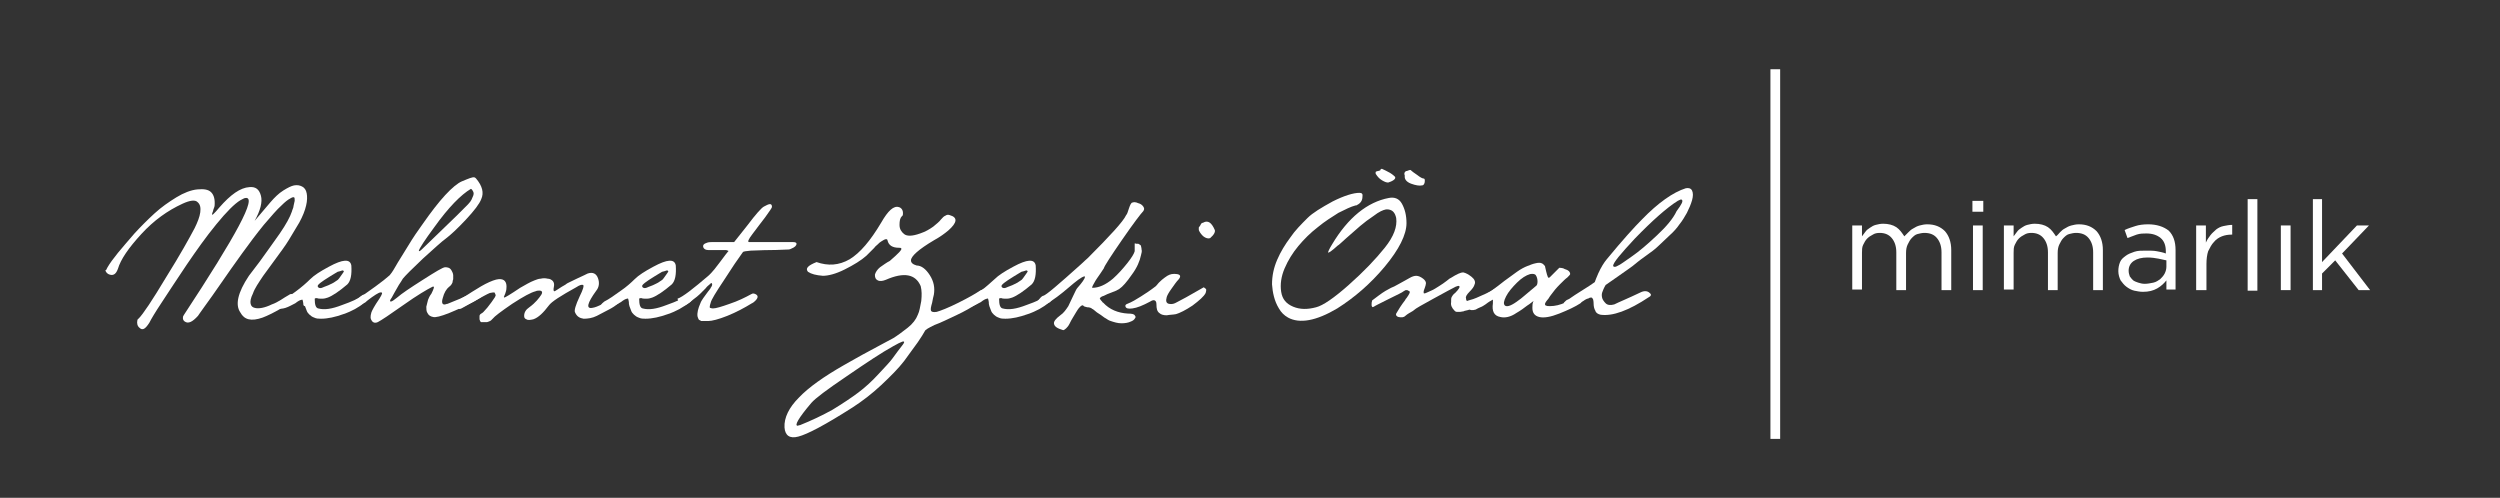 <?xml version="1.0" encoding="utf-8"?>
<!-- Generator: Adobe Illustrator 26.2.1, SVG Export Plug-In . SVG Version: 6.00 Build 0)  -->
<svg version="1.1" id="Layer_1" xmlns="http://www.w3.org/2000/svg" xmlns:xlink="http://www.w3.org/1999/xlink" x="0px" y="0px"
	 viewBox="0 0 436.9 87" style="enable-background:new 0 0 436.9 87;" xml:space="preserve">
<rect x="0" y="0" width="436.9" height="87" fill="#333333" stroke="none"/>
<style type="text/css">
	.st0{fill:#FFFFFF;}
</style>
<g>
	<path class="st0" d="M18.8,46.7c0.4-0.7,1-1.5,1.8-2.5c0.8-1,1.8-2.1,2.9-3.4c1.1-1.2,2.3-2.4,3.5-3.5c1.2-1.1,2.5-2,3.8-2.8
		c1.3-0.8,2.6-1.3,3.7-1.4c1.1-0.1,1.9,0,2.4,0.5c0.5,0.5,0.7,1.3,0.6,2.4c0,0.1-0.1,0.3-0.2,0.6c-0.1,0.3-0.1,0.5-0.2,0.6
		c0,0.2-0.1,0.3,0,0.3c0,0.1,0.1,0,0.3-0.2c0.2-0.2,0.5-0.5,0.9-1c2-2.3,3.7-3.5,5.3-3.6c1.1-0.1,1.7,0.4,2,1.5
		c0.3,1.1-0.1,2.6-1.1,4.4l2.8-3.3c0.7-0.8,1.4-1.5,2.2-2s1.4-0.8,1.9-0.9c0.6-0.1,1,0,1.4,0.2c0.4,0.2,0.7,0.6,0.8,1.2
		c0.1,0.5,0.1,1.3-0.1,2.1c-0.2,0.9-0.6,1.9-1.2,3c-0.6,1-1.2,2-1.8,3c-0.6,1-1.5,2.2-2.6,3.7c-1.1,1.5-1.7,2.3-1.9,2.6
		c-0.8,1.2-1.5,2.2-1.8,3.1c-0.4,0.8-0.5,1.4-0.4,1.8c0.1,0.4,0.3,0.6,0.7,0.7c0.3,0.1,0.8,0.1,1.3,0c0.5-0.1,1.1-0.3,1.7-0.6
		c0.6-0.2,1.1-0.5,1.6-0.8c0.5-0.3,0.9-0.6,1.3-0.8c0.4-0.3,0.7-0.3,0.7,0c0.1,0.5-0.2,1-0.8,1.5c-0.2,0.1-0.3,0.3-0.5,0.4
		c-1.8,1.1-3.1,1.7-3.9,2c-2,0.7-3.2,0.4-3.9-0.9c-0.9-1.3-0.5-3.4,1.5-6.4c0,0,0.7-0.9,1.9-2.5c1.2-1.7,2.4-3.3,3.5-4.9
		c1.1-1.6,1.8-2.9,2.1-3.8c0.1-0.4,0.3-0.7,0.3-1c0.1-0.3,0.1-0.6,0.2-0.9c0-0.3,0-0.6-0.1-0.6c-0.1-0.1-0.4,0-0.7,0.2
		c-0.4,0.2-0.9,0.6-1.5,1.2c-0.8,0.7-1.8,1.9-3.1,3.4c-1.3,1.6-2.5,3.2-3.8,5c-1.3,1.8-2.5,3.5-3.6,5.1c-1.1,1.6-2.1,3-2.9,4.1
		c-0.8,1.1-1.2,1.7-1.2,1.7c-1,1.1-1.7,1.4-2.3,1c-0.3-0.2-0.4-0.5-0.3-0.9c0-0.1,0.1-0.1,0.1-0.2c9.2-14,12.9-20.8,10.8-20.5
		c-0.2,0-0.5,0.2-0.9,0.4c-1,0.6-2.4,2-4.2,4.2c-1.8,2.2-3.5,4.6-5.2,7.1c-1.7,2.5-3.1,4.7-4.3,6.5c-1.2,1.8-1.9,3-2.2,3.6
		c-0.7,1.1-1.2,1.4-1.7,0.9c-0.4-0.3-0.5-0.8-0.4-1.3c0-0.1,0.1-0.3,0.2-0.3c0.8-0.8,2.4-3.2,4.8-7.2c2.5-4,4.1-6.9,5-8.6
		c0.5-1,0.9-2,1-2.8c0.1-0.8,0-1.4-0.5-1.8c-0.4-0.4-1.3-0.3-2.6,0.3c-2.6,1.2-5,2.9-7.2,5.3c-2.2,2.4-3.6,4.4-4.1,6.1
		c-0.3,0.8-0.7,1.2-1.4,1c-0.4-0.1-0.7-0.4-0.8-0.8C18.6,47.3,18.6,47,18.8,46.7"/>
	<path class="st0" d="M54.2,48.8c0.7-0.7,1.8-1.4,3.3-2.2c2.4-1.3,3.7-1.4,3.9-0.2c0.1,1.6-0.1,2.7-0.7,3.3c-1.4,1.2-2.6,2-3.4,2.3
		c-0.3,0.1-0.6,0.2-1,0.2s-0.7,0-0.9-0.1c-0.2,0-0.3,0-0.4,0.1c0,1.1,0.2,1.6,0.6,1.7c1.1,0.3,2.4,0.1,4.2-0.6
		c1.7-0.6,2.8-1.1,3.2-1.5c0.5-0.4,0.8-0.4,1.1-0.1c0.3,0.3,0.2,0.7-0.2,1.1c0,0-0.1,0.1-0.2,0.1c-1,0.8-2.2,1.5-3.7,2
		c-1.4,0.5-2.7,0.8-3.9,0.8c-0.4,0-0.8,0-1.2-0.2c-0.3-0.1-0.6-0.3-0.8-0.5c-0.2-0.2-0.4-0.4-0.5-0.7c-0.1-0.3-0.2-0.5-0.3-0.8
		C53,53.5,53,53.2,53,53c0-0.2-0.1-0.4-0.1-0.5c0-0.1-0.1-0.2-0.2-0.1c-0.2,0-0.6,0.2-1.1,0.6c-0.6,0.3-1.1,0.6-1.7,0.8
		c-0.6,0.2-1.1,0.2-1.5,0c-0.2-0.1-0.3-0.2-0.2-0.4c0.1-0.2,0.3-0.3,0.5-0.5c0.8-0.4,1.8-1.1,2.9-1.9C52.7,50.2,53.6,49.4,54.2,48.8
		 M59,47.5c-2,1.2-3.1,1.9-3.4,2.3c-0.1,0.1-0.1,0.3,0,0.4c0.2,0.2,0.5,0.2,0.9,0c0,0,0.2-0.1,0.5-0.2c0.3-0.1,0.5-0.2,0.7-0.3
		c0.2-0.1,0.4-0.2,0.6-0.3c0.2-0.1,0.4-0.3,0.6-0.4c0.2-0.1,0.3-0.3,0.4-0.4c0.5-0.7,0.8-1.1,0.8-1.2c0,0-0.1-0.1-0.1-0.1
		c-0.1-0.1-0.3,0-0.6,0.1L59,47.5z"/>
	<path class="st0" d="M61.4,53c3.4-2.3,5.6-3.9,6.7-4.9c0.1-0.1,0.5-0.6,1-1.5c0.5-0.9,1.3-2.1,2.2-3.6c0.9-1.5,1.8-2.8,2.6-3.9
		c1.4-2,2.7-3.7,3.9-5c1.2-1.3,2.2-2.1,2.9-2.4c1.2-0.5,1.9-0.8,2.2-0.7c0.1,0,0.2,0.1,0.3,0.2c1.1,1.3,1.4,2.5,0.9,3.6
		c-0.3,0.8-1.2,2-2.7,3.6c-1.5,1.6-2.7,2.7-3.5,3.3c-0.7,0.5-2,1.7-4,3.5c-1.9,1.8-3.1,3-3.5,3.5c-0.2,0.3-0.4,0.7-0.7,1.1
		c-0.3,0.5-0.5,0.9-0.8,1.4c-0.3,0.5-0.4,0.8-0.5,0.9c-0.3,0.4-0.3,0.6-0.1,0.6c0.2,0,0.6-0.3,1.1-0.7c0.8-0.7,2.3-1.7,4.5-3.1
		c2.2-1.4,3.5-2.2,3.9-2.2c0.4,0,0.8,0.1,1,0.4c0.2,0.3,0.4,0.7,0.4,1v0.3c0,0.2,0,0.3,0,0.4c0,0.1-0.1,0.2-0.1,0.4
		c0,0.2-0.1,0.3-0.2,0.5c-0.1,0.1-0.2,0.3-0.4,0.4c-0.5,0.4-0.9,1.1-1.1,1.9c-0.3,0.9-0.1,1.3,0.4,1.2c0.1,0,0.2-0.1,0.4-0.1
		c0.5-0.2,1.2-0.5,2.2-0.9c1-0.5,1.9-0.8,2.6-1.1c0.7-0.3,1.2-0.4,1.4-0.3c0.4,0.2,0.5,0.4,0.2,0.7c-0.3,0.3-0.9,0.7-1.8,1.2
		c-1.4,0.7-2.8,1.4-4.3,2c-1.5,0.6-2.4,0.8-2.8,0.7c-0.5-0.1-0.8-0.3-1-0.7c-0.2-0.3-0.2-0.7-0.2-1.1c0.1-0.4,0.2-0.8,0.3-1.2
		c0.1-0.3,0.3-0.7,0.6-1.1c0.4-0.8,0.5-1.2,0.4-1.2c0,0-0.1,0-0.2,0c-1,0.5-2.7,1.5-5.1,3.2c-2.4,1.7-3.9,2.7-4.5,3
		c-0.4,0.2-0.8,0.1-1-0.2c-0.3-0.4-0.3-0.8-0.1-1.5c0.1-0.3,0.5-1.1,1.4-2.4c0.5-0.8,0.6-1.1,0.3-1.1h-0.1c-0.3,0-1.1,0.5-2.4,1.5
		c-1.4,0.9-2.3,1.4-2.7,1.4c-0.2,0-0.3,0-0.4-0.2c-0.1-0.1,0-0.3,0-0.4L61.4,53z M82.3,33c-1.7,1-3.9,3.2-6.4,6.7
		c-1.7,2.3-2.6,3.7-2.7,4.1c0,0.2,0.2,0.1,0.6-0.3l6-5.8c0.1-0.1,0.3-0.3,0.6-0.6c0.3-0.3,0.5-0.5,0.7-0.7c0.2-0.2,0.4-0.4,0.7-0.7
		c0.3-0.3,0.5-0.6,0.6-0.8s0.2-0.5,0.3-0.7c0.1-0.3,0.1-0.5,0-0.7C82.6,33.3,82.5,33.1,82.3,33"/>
	<path class="st0" d="M80.6,52.2c0.2-0.1,0.8-0.5,1.9-1.2c1.1-0.7,2.1-1.3,3-1.7c0.9-0.4,1.6-0.6,2.1-0.5c0.7,0.1,1,0.7,0.9,1.6
		c0,0.3-0.1,0.6-0.2,0.9c-0.1,0.3-0.2,0.4-0.2,0.5c-0.1,0.1,0,0.1,0,0.2c0.1,0,0.3-0.1,0.8-0.4c0.5-0.3,1.1-0.7,2-1.3
		c0.9-0.5,1.7-1,2.5-1.3c0.3-0.1,0.7-0.3,1.1-0.3c0.4-0.1,0.8-0.1,1.2,0c0.4,0,0.7,0.2,0.9,0.4c0.2,0.2,0.3,0.6,0.2,1
		c-0.1,0.5-0.1,0.8,0.1,0.8c0.1,0,0.5-0.3,1.3-0.8c0.3-0.2,0.6-0.3,0.8-0.5c0.1-0.1,0.8-0.4,1.8-0.9c1.1-0.5,1.7-0.8,1.9-0.9
		c0.9-0.3,1.5,0,1.8,0.8c0.3,0.8,0.2,1.6-0.3,2.2c-1.6,2.2-1.8,3.2-0.7,3c0.9-0.1,2.5-1,4.8-2.5c0.1-0.1,0.2,0,0.2,0.2
		c0.1,0.5,0,1-0.3,1.4c0,0-0.1,0.1-0.1,0.1c-0.5,0.4-1.1,0.8-1.7,1.1c-0.6,0.3-1.3,0.7-2.1,1.1c-0.8,0.4-1.6,0.5-2.3,0.5
		c-0.7-0.1-1.2-0.4-1.5-1.1c-0.2-0.3,0.1-1.3,0.8-2.8c0.6-1.2,0.8-1.9,0.6-2c-0.2-0.1-0.6,0-1.2,0.4c-2.7,1.5-4.3,2.5-4.8,3.2
		c-0.9,1.2-1.8,2.1-2.7,2.4c-0.5,0.1-0.9,0.2-1.2,0c-0.3-0.1-0.4-0.3-0.4-0.6c0-0.6,0.3-1.1,0.9-1.5c1.1-0.8,1.7-1.6,2.1-2.2
		c0.3-0.5,0.1-0.8-0.6-0.7c-0.1,0-0.2,0-0.4,0.1c-0.8,0.2-2.1,0.9-4.1,2.2c-1.9,1.3-3.1,2.2-3.4,2.6c-0.1,0.1-0.2,0.2-0.3,0.3
		c-0.1,0.1-0.2,0.1-0.4,0.2c-0.1,0-0.2,0.1-0.3,0.1c-0.1,0-0.2,0-0.4,0h-0.3c-0.1,0-0.3,0-0.3,0c-0.1,0-0.1-0.1-0.2-0.2
		c0-0.1-0.1-0.2-0.1-0.3c0-0.1,0-0.2,0-0.4v-0.2c0-0.1,0.1-0.3,0.3-0.4c0.2-0.1,0.3-0.2,0.4-0.3c0.4-0.4,0.9-1,1.4-1.7
		c0.5-0.7,0.8-1.1,0.7-1.3c-0.1-0.2-0.1-0.3-0.2-0.4c-0.1,0-0.4,0-0.8,0.1c-0.3,0.1-1.8,0.9-4.6,2.5c-0.6,0.4-1,0.4-1.1-0.1
		C80,53.1,80.1,52.7,80.6,52.2"/>
	<path class="st0" d="M110.9,48.8c0.7-0.7,1.8-1.4,3.3-2.2c2.4-1.3,3.7-1.4,3.9-0.2c0.1,1.6-0.1,2.7-0.7,3.3c-1.4,1.2-2.6,2-3.4,2.3
		c-0.3,0.1-0.6,0.2-1,0.2c-0.4,0-0.7,0-0.9-0.1c-0.2,0-0.3,0-0.4,0.1c0,1.1,0.2,1.6,0.6,1.7c1.1,0.3,2.4,0.1,4.2-0.6
		c1.7-0.6,2.8-1.1,3.2-1.5c0.5-0.4,0.8-0.4,1.1-0.1c0.3,0.3,0.2,0.7-0.2,1.1c0,0-0.1,0.1-0.2,0.1c-1,0.8-2.2,1.5-3.7,2
		c-1.4,0.5-2.7,0.8-3.9,0.8c-0.4,0-0.8,0-1.2-0.2c-0.3-0.1-0.6-0.3-0.8-0.5c-0.2-0.2-0.4-0.4-0.5-0.7c-0.1-0.3-0.2-0.5-0.3-0.8
		c-0.1-0.3-0.1-0.5-0.1-0.7c0-0.2-0.1-0.4-0.1-0.5c0-0.1-0.1-0.2-0.2-0.1c-0.2,0-0.6,0.2-1.1,0.6c-0.6,0.3-1.1,0.6-1.7,0.8
		c-0.6,0.2-1.1,0.2-1.5,0c-0.2-0.1-0.3-0.2-0.2-0.4c0.1-0.2,0.3-0.3,0.5-0.5c0.8-0.4,1.8-1.1,2.9-1.9
		C109.4,50.2,110.3,49.4,110.9,48.8 M115.7,47.5c-2,1.2-3.1,1.9-3.4,2.3c-0.1,0.1-0.1,0.3,0,0.4c0.2,0.2,0.5,0.2,0.9,0
		c0,0,0.2-0.1,0.5-0.2c0.3-0.1,0.5-0.2,0.7-0.3c0.2-0.1,0.4-0.2,0.6-0.3c0.2-0.1,0.4-0.3,0.6-0.4c0.2-0.1,0.3-0.3,0.4-0.4
		c0.5-0.7,0.8-1.1,0.8-1.2c0,0-0.1-0.1-0.1-0.1c-0.1-0.1-0.3,0-0.6,0.1L115.7,47.5z"/>
	<path class="st0" d="M118.4,52.2c0.9-0.3,2.7-1.7,5.5-4.1c0.3-0.3,0.6-0.6,1-1.1s0.7-0.9,1-1.3c0.3-0.4,0.6-0.8,0.9-1.2
		c0.3-0.4,0.5-0.6,0.5-0.6c0,0,0-0.1-0.1-0.1c-0.1,0-0.2-0.1-0.3-0.1c-0.2,0-0.3,0-0.5,0c-0.2,0-0.4,0-0.6,0h-0.7h-0.7h-0.6
		c-0.5,0-0.8-0.2-0.9-0.5c-0.1-0.4,0.1-0.6,0.7-0.8c0.3-0.1,0.7-0.1,1.1-0.1c1.2,0,2.1,0,2.7,0c0.4,0,0.7,0,0.9,0l2.3-2.9
		c1.5-2,2.5-3.1,2.9-3.3c0.9-0.5,1.3-0.6,1.4-0.1c0,0,0,0.1,0,0.2c0,0.1-0.4,0.7-1.2,1.8c-0.8,1-1.5,2-2.2,2.9
		c-0.7,0.9-0.9,1.4-0.6,1.4c0.1,0,1.3,0,3.5,0c2.2,0,3.6,0,4.1,0c0.5,0,0.7,0.1,0.7,0.3c0,0.3-0.3,0.6-0.8,0.8
		c-0.2,0.1-0.4,0.2-0.6,0.2c-0.7,0-1.7,0.1-3.2,0.1c-1.5,0-2.6,0.1-3.4,0.1c-0.8,0.1-1.3,0.1-1.4,0.3c-0.8,1.1-1.9,2.7-3.3,4.9
		c-1.4,2.1-2.2,3.4-2.3,3.9c-0.2,0.6-0.2,0.9-0.1,0.9c0.1,0,0.2,0.1,0.5,0.1c0.5,0,1.5-0.3,2.9-0.8c1.5-0.5,2.7-1.1,3.8-1.7
		c0.3-0.2,0.6-0.1,0.9,0.1c0.4,0.3,0.2,0.8-0.6,1.4c-0.1,0-0.1,0.1-0.2,0.1c-1.3,0.8-2.8,1.6-4.3,2.2c-1.5,0.6-2.7,0.9-3.3,0.9h-0.3
		h-0.3h-0.3c-0.1,0-0.2,0-0.3,0c-0.1,0-0.1,0-0.2-0.1c-0.1,0-0.2-0.1-0.2-0.1c-0.1,0-0.1-0.1-0.1-0.1c0-0.1-0.1-0.1-0.1-0.2
		c0-0.1-0.1-0.2-0.1-0.3c-0.1-0.6,0.1-1.4,0.5-2.3c0.1-0.3,0.3-0.6,0.5-0.9c0.2-0.3,0.5-0.7,0.8-1.1c0.3-0.4,0.5-0.6,0.5-0.7
		c0.3-0.4,0.3-0.6,0.2-0.8c-0.1-0.1-0.2,0-0.5,0.3c0,0-0.3,0.2-0.6,0.6c-0.4,0.4-0.7,0.7-1,1c-0.3,0.3-0.7,0.6-1.1,0.9
		c-0.4,0.3-0.7,0.6-1,0.8c-0.3,0.2-0.5,0.3-0.7,0.3c-0.4,0-0.6-0.1-0.9-0.5C118.5,52.6,118.5,52.4,118.4,52.2"/>
	<path class="st0" d="M142.7,45.8c2,0.7,3.9,0.6,5.8-0.5c1.8-1.1,3.6-3.2,5.5-6.4c1.2-2.1,2.2-3,3.1-2.7c0.4,0.1,0.7,0.5,0.7,1
		c0,0.3,0,0.5-0.2,0.6c-0.3,0.3-0.4,0.8-0.4,1.5c0,0.7,0.3,1.2,0.8,1.6c0.5,0.4,1.4,0.4,2.8-0.1c0.9-0.3,1.6-0.7,2.3-1.2
		c0.6-0.5,1.1-0.9,1.3-1.2c0.3-0.3,0.5-0.6,0.8-0.7c0.3-0.2,0.5-0.2,0.8-0.1c1.4,0.4,1.3,1.3-0.3,2.7c-0.6,0.5-1.4,1.1-2.5,1.7
		c-2.7,1.6-4,2.8-4,3.5c0,0.4,0.3,0.7,1,0.9c0.8,0,1.6,0.6,2.3,1.7c0.7,1.1,0.9,2.2,0.7,3.4c-0.1,0.4-0.2,0.8-0.3,1.4
		c-0.2,0.7-0.3,1.1-0.2,1.4c0.1,0.2,0.4,0.3,1,0.2c0.7-0.2,2-0.7,3.8-1.6c1.8-0.9,3-1.6,3.6-2c0.4-0.3,0.8-0.4,1.1-0.1
		c0.4,0.3,0.2,0.8-0.5,1.5c-0.3,0.3-0.6,0.5-1,0.8c-0.9,0.6-2.1,1.3-3.6,2c-1.5,0.7-2.7,1.3-3.8,1.7c-1,0.5-1.6,0.8-1.7,1.1
		c-0.2,0.4-0.6,1-1.2,1.9c-0.6,0.8-1.4,1.9-2.4,3.3c-1,1.3-2.4,2.7-4,4.2c-1.6,1.5-3.3,2.8-5,3.9c-4.7,3-7.9,4.7-9.5,5.1
		c-1.5,0.4-2.3-0.2-2.4-1.6c-0.1-1.7,0.8-3.5,2.5-5.2c1.7-1.8,4.4-3.7,7.9-5.7c1.1-0.6,2.6-1.5,4.5-2.5c1.9-1,3.3-1.8,4.1-2.2
		c0.8-0.5,1.6-1.1,2.5-1.8c0.9-0.7,1.5-1.5,1.8-2.3c0.3-0.6,0.4-1.4,0.6-2.4c0.1-1,0.1-1.8-0.1-2.6c-0.9-2.1-2.9-2.5-6.1-1.1
		c-0.5,0.2-1,0.3-1.4,0.1c-0.4-0.2-0.5-0.5-0.5-1c0.1-0.4,0.4-0.9,0.9-1.3c0.6-0.4,1.1-0.8,1.7-1.1c1.5-1.3,2.2-2,2-2.2
		c-0.1-0.1-0.2-0.1-0.4-0.1c-1.1,0-1.8-0.4-2-1.3c0-0.1-0.1-0.2-0.2-0.2s-0.2,0-0.4,0.1c-0.2,0.1-0.3,0.2-0.5,0.3
		c-0.2,0.1-0.4,0.3-0.6,0.5c-0.2,0.2-0.5,0.4-0.6,0.6c-0.2,0.2-0.4,0.4-0.7,0.7s-0.5,0.5-0.7,0.7c-0.9,0.8-2.2,1.6-3.8,2.4
		s-2.9,1.1-3.8,1.1c-1.2-0.1-2-0.3-2.6-0.7C140.7,46.9,141.2,46.4,142.7,45.8 M141.8,70.4c-2.3,2.7-3,4-2.4,4c0.1,0,0.2-0.1,0.4-0.1
		c2-0.8,3.9-1.7,5.7-2.7c1.8-1.1,3.3-2.1,4.5-3c1.2-0.9,2.4-2,3.5-3.2c1.1-1.2,2-2.1,2.5-2.8c0.5-0.7,1.1-1.5,1.8-2.4
		c0.3-0.4,0.3-0.6-0.1-0.5c-0.3,0.1-0.9,0.4-1.6,0.8c-2,1.1-4.7,2.9-8.2,5.3C144.5,68.1,142.5,69.6,141.8,70.4"/>
	<path class="st0" d="M173.8,48.8c0.7-0.7,1.8-1.4,3.3-2.2c2.4-1.3,3.7-1.4,3.9-0.2c0.1,1.6-0.1,2.7-0.7,3.3c-1.4,1.2-2.6,2-3.4,2.3
		c-0.3,0.1-0.6,0.2-1,0.2c-0.4,0-0.7,0-0.9-0.1c-0.2,0-0.3,0-0.4,0.1c0,1.1,0.2,1.6,0.6,1.7c1.1,0.3,2.4,0.1,4.2-0.6
		c1.7-0.6,2.8-1.1,3.2-1.5c0.5-0.4,0.8-0.4,1.1-0.1c0.3,0.3,0.2,0.7-0.2,1.1c0,0-0.1,0.1-0.2,0.1c-1,0.8-2.2,1.5-3.7,2
		c-1.4,0.5-2.7,0.8-3.9,0.8c-0.4,0-0.8,0-1.2-0.2c-0.3-0.1-0.6-0.3-0.8-0.5c-0.2-0.2-0.4-0.4-0.5-0.7c-0.1-0.3-0.2-0.5-0.3-0.8
		c-0.1-0.3-0.1-0.5-0.1-0.7c0-0.2-0.1-0.4-0.1-0.5c0-0.1-0.1-0.2-0.2-0.1c-0.2,0-0.6,0.2-1.1,0.6c-0.6,0.3-1.1,0.6-1.7,0.8
		c-0.6,0.2-1.1,0.2-1.5,0c-0.2-0.1-0.3-0.2-0.2-0.4c0.1-0.2,0.3-0.3,0.5-0.5c0.8-0.4,1.8-1.1,2.9-1.9
		C172.3,50.2,173.1,49.4,173.8,48.8 M178.5,47.5c-2,1.2-3.1,1.9-3.4,2.3c-0.1,0.1-0.1,0.3,0,0.4c0.2,0.2,0.5,0.2,0.9,0
		c0,0,0.2-0.1,0.5-0.2c0.3-0.1,0.5-0.2,0.7-0.3c0.2-0.1,0.4-0.2,0.6-0.3c0.2-0.1,0.4-0.3,0.6-0.4c0.2-0.1,0.3-0.3,0.4-0.4
		c0.5-0.7,0.8-1.1,0.8-1.2c0,0-0.1-0.1-0.1-0.1c-0.1-0.1-0.3,0-0.6,0.1L178.5,47.5z"/>
	<path class="st0" d="M182.3,51.7c0.5-0.1,2.7-2,6.6-5.5c0.5-0.5,1-0.9,1.2-1.1c3.9-3.9,6.2-6.4,6.7-7.5c0.2-0.2,0.3-0.6,0.5-1.2
		c0.2-0.6,0.4-1,0.6-1c0.2-0.1,0.6-0.1,1,0.1c0.4,0.1,0.7,0.3,0.9,0.6c0.2,0.3,0.2,0.5,0,0.8c-0.4,0.4-1.7,2.1-3.7,5
		c-2,2.9-3.1,4.6-3.2,5c0,0-0.2,0.3-0.6,0.9c-0.4,0.6-0.8,1.1-1.1,1.7c-0.3,0.5-0.4,0.8-0.3,0.8c1.1,0,2.3-0.5,3.6-1.6
		c0.9-0.8,1.7-1.7,2.5-2.7c0.8-1,1.2-1.7,1.3-2.1c0-0.1,0-0.3,0-0.4c0-0.1,0-0.3,0-0.4c0-0.1,0-0.2,0-0.3c0-0.1,0-0.2,0-0.2
		c0-0.1,0.1-0.1,0.2,0c0.1,0,0.3,0,0.3,0c0.1,0,0.2,0,0.3,0.1c0.2,0.1,0.3,0.2,0.3,0.3c0,0.1,0.1,0.3,0.1,0.6c0.1,0.3,0,0.6-0.1,1
		c-0.2,1-0.7,2.2-1.6,3.4c-0.9,1.3-1.6,2.1-2.2,2.5c-0.3,0.2-0.7,0.4-1.3,0.6c-0.6,0.2-1,0.4-1.4,0.6c-0.4,0.1-0.6,0.3-0.6,0.3
		c0,0,0,0.1-0.1,0.1c0,0.1,0.1,0.3,0.4,0.6c0.1,0.1,0.1,0.2,0.2,0.2c1.1,1.2,2.6,1.8,4.3,1.9c0.7,0,1.1,0.1,1.2,0.3
		c0.2,0.2,0.2,0.4,0,0.6c-0.1,0.2-0.4,0.4-0.7,0.5c-0.4,0.2-1,0.3-1.6,0.3c-0.7,0-1.3-0.2-1.9-0.4c-0.4-0.1-0.7-0.4-1.1-0.6
		c-0.4-0.3-0.8-0.6-1.3-0.9c-0.5-0.4-0.7-0.6-0.8-0.6c-0.2-0.2-0.5-0.3-0.9-0.3c-0.3-0.1-0.5-0.1-0.6-0.2c-0.2-0.3-0.5-0.1-0.9,0.4
		c-0.1,0.1-0.2,0.3-0.4,0.6c-0.2,0.3-0.4,0.7-0.6,1c-0.2,0.3-0.4,0.7-0.6,1.1c-0.2,0.4-0.4,0.6-0.6,0.8c-0.2,0.2-0.4,0.3-0.5,0.3
		c-1-0.3-1.5-0.6-1.6-1.1c-0.1-0.4,0.3-0.9,1.1-1.5c0.6-0.4,1-1,1.4-1.6c0.3-0.6,0.6-1.3,0.9-1.9c0.3-0.6,0.5-1.1,0.7-1.3
		c0.8-0.9,1.3-1.6,1.3-1.9c0-0.1,0-0.1-0.1-0.1c-0.5,0.1-1.4,0.8-2.8,2c-1.4,1.2-2.6,2.1-3.8,2.8c-0.8,0.4-1.4,0.5-1.7,0.3
		c-0.3-0.3-0.1-0.6,0.4-1.1C182,51.8,182.2,51.7,182.3,51.7"/>
	<path class="st0" d="M204,48.2c0.5-0.3,1-0.4,1.7-0.3c0.6,0.1,0.7,0.4,0.3,0.9c-0.4,0.4-0.8,1-1.3,1.7c-0.5,0.7-0.7,1.1-0.8,1.4
		c-0.2,0.7-0.1,1.1,0.4,1.2c0.5,0.1,0.9,0,1.4-0.3c0.6-0.3,2.1-1.1,4.5-2.5c0.1-0.1,0.2-0.1,0.3,0s0.2,0.1,0.3,0.3
		c0,0.1,0,0.3-0.1,0.6c-0.3,0.6-1.1,1.3-2.3,2.2c-1.2,0.8-2.2,1.3-2.9,1.5c-0.5,0.1-1.1,0.1-1.6,0.2c-0.5,0-1-0.1-1.3-0.4
		c-0.4-0.3-0.5-0.8-0.5-1.5c0-0.4-0.1-0.6-0.3-0.7c-0.2-0.1-0.5,0-0.8,0.2c-1.3,0.7-2.3,1.1-3.1,1.2c-0.7,0.1-1.1,0-1.2-0.3
		c-0.1-0.2,0-0.4,0.3-0.5c0.8-0.3,1.6-0.8,2.4-1.3s1.7-1.1,2.6-1.8C202.7,49.1,203.4,48.6,204,48.2 M210,39c0.2-0.1,0.4-0.1,0.5-0.2
		c0.3-0.1,0.6-0.1,0.9,0.1c0.3,0.2,0.6,0.6,0.9,1.3c0.1,0.3-0.1,0.8-0.8,1.4c-0.2,0.1-0.5,0.1-0.9-0.1c-0.4-0.2-0.7-0.6-0.9-0.9
		c-0.1-0.2-0.2-0.3-0.2-0.5c0-0.1,0-0.2,0-0.3c0-0.1,0.1-0.2,0.2-0.3C209.8,39.3,209.9,39.1,210,39"/>
	<path class="st0" d="M228.5,38.1L228.5,38.1c0.9-0.9,2.4-1.8,4.4-2.9c2-1,3.6-1.5,4.7-1.5c0.4,0,0.6,0.2,0.5,0.7
		c0,0.6-0.3,1.1-0.9,1.4c-0.1,0.1-0.2,0.1-0.3,0.1c-0.8,0.2-1.8,0.7-3,1.3c-1.1,0.7-2.4,1.5-3.6,2.5c-1.3,1-2.4,2.1-3.4,3.3
		c-1,1.2-1.8,2.5-2.4,3.9c-0.6,1.4-0.8,2.8-0.6,4.1c0.2,1.3,0.9,2.1,2.1,2.6c1.2,0.5,2.5,0.5,4,0.1c1.2-0.3,3.1-1.6,5.7-3.9
		c2.6-2.3,4.7-4.5,6.3-6.5c1.6-2,2.2-3.7,2-5.2c-0.2-0.9-0.6-1.4-1.4-1.5c-0.1,0-0.3,0-0.4,0c-0.5,0.1-1.2,0.4-2.1,1.1
		c-0.9,0.6-1.7,1.2-2.4,1.8c-0.7,0.6-1.5,1.3-2.4,2.1c-0.9,0.8-1.4,1.3-1.5,1.3c-1.1,1-1.7,1.4-1.7,1.2c0-0.1,0.2-0.6,0.7-1.4
		c2.8-4.7,6.2-7.4,9.9-8.1c1-0.2,1.8,0.1,2.3,1c0.5,0.9,0.8,2,0.8,3.4c0,2-1.3,4.6-3.8,7.6c-2.5,3-5.3,5.4-8.3,7.3
		c-3.7,2.2-6.6,2.7-8.6,1.6c-0.7-0.4-1.2-0.9-1.6-1.6c-0.8-1.3-1.1-2.8-1.2-4.2c0-1.5,0.3-2.9,0.9-4.3c0.6-1.4,1.4-2.7,2.3-3.9
		C226.3,40.3,227.4,39.2,228.5,38.1 M241.5,29.5c0.4,0.2,0.9,0.4,1.4,0.7c0.5,0.3,0.8,0.6,0.9,0.7c0.1,0.2,0,0.4-0.3,0.6
		c-0.3,0.2-0.6,0.3-0.9,0.4c-0.3,0-0.6-0.1-1.1-0.4c-0.5-0.3-0.8-0.7-1-1c-0.1-0.1-0.1-0.2-0.1-0.3c0-0.1,0-0.2,0.1-0.2
		c0.1-0.1,0.2-0.1,0.3-0.1c0.1,0,0.2-0.1,0.4-0.1C241.2,29.6,241.4,29.5,241.5,29.5 M246.5,29.7c0.2,0.2,0.6,0.5,1.2,0.9
		c0.5,0.4,0.9,0.6,1.1,0.6c0.1,0,0.2,0.1,0.2,0.3c0,0.2,0,0.4-0.1,0.6c-0.1,0.2-0.2,0.3-0.4,0.3c-0.4,0.1-1.1,0-1.9-0.3
		c-0.8-0.3-1.2-0.8-1.1-1.4c-0.1-0.3-0.1-0.4,0-0.6c0.1-0.1,0.2-0.2,0.2-0.2c0.1,0,0.2,0,0.4-0.1C246.1,29.8,246.3,29.7,246.5,29.7"
		/>
	<path class="st0" d="M239.8,52.5l1.2-0.9c0.8-0.6,1.5-1,2.1-1.3c0.3-0.1,0.7-0.3,1.4-0.7c0.7-0.4,1.3-0.7,1.8-1
		c0.5-0.3,0.9-0.4,1.2-0.4c0.4,0,0.8,0.2,1.2,0.5c0.4,0.3,0.5,0.6,0.5,0.8c0,0.2-0.1,0.5-0.2,0.8c-0.1,0.3-0.2,0.5-0.2,0.6
		c0,0.1,0,0.2,0,0.3c0,0.1,0.2,0.1,0.4,0c0.2-0.1,0.5-0.2,0.9-0.4c0.5-0.2,0.9-0.5,1.4-0.8c0.5-0.3,0.9-0.6,1.3-0.9
		c0.4-0.3,0.6-0.5,0.7-0.5c1.1-0.7,1.8-1,2.2-1c0.5,0.1,1,0.4,1.5,0.8c0.5,0.4,0.7,0.9,0.5,1.3c-0.1,0.4-0.4,0.8-0.9,1.3
		c-0.5,0.5-0.7,0.9-0.6,1.1c0,0.3,0.1,0.5,0.2,0.5c0,0,0.2-0.1,0.6-0.2c0.5-0.1,1.4-0.5,2.7-1.1c1.3-0.6,2.4-1.3,3.1-1.9
		c0.9-0.8,1.5-0.9,1.7-0.4c0.1,0.2,0,0.4-0.1,0.6c-0.2,0.3-0.9,0.8-2.1,1.6c-1.2,0.8-2.2,1.3-2.8,1.6c-0.4,0.1-0.7,0.4-1.1,0.7
		c-0.4,0.3-0.8,0.5-1.2,0.5c-0.1,0-0.3,0.1-0.7,0.2c-0.3,0.1-0.6,0.1-0.7,0.2c-0.2,0-0.4,0.1-0.6,0.1c-0.2,0-0.4,0-0.6,0
		c-0.2,0-0.3-0.1-0.4-0.2c-0.5-0.5-0.7-1-0.6-1.5c0,0,0-0.1,0-0.3c0-0.2,0-0.4,0.1-0.6c0.1-0.2,0.3-0.5,0.6-0.7
		c0.7-0.7,0.9-1.1,0.7-1.2c-0.1-0.1-0.3,0-0.6,0.1c-0.6,0.3-1.9,1-3.9,2.1c-2,1.1-3.1,1.7-3.4,2c-0.2,0.2-0.5,0.3-0.8,0.5
		c-0.3,0.2-0.5,0.3-0.7,0.5c-0.3,0.3-0.7,0.3-1.2,0.2c-0.4-0.1-0.5-0.4-0.4-0.6c0.4-0.7,0.9-1.5,1.6-2.4c0-0.1,0.1-0.2,0.2-0.3
		c0.5-0.7,0.7-1.1,0.5-1.2c0,0-0.1-0.1-0.2-0.1c-0.1-0.1-0.2-0.1-0.2-0.1c-0.1,0-0.1,0-0.2,0c-0.1,0-0.2,0.1-0.4,0.2
		c-0.2,0.2-1.1,0.6-2.7,1.4c-1.6,0.8-2.4,1.2-2.5,1.3c-0.2,0.1-0.3,0.1-0.3,0c-0.1-0.1-0.1-0.2-0.1-0.4
		C239.7,53,239.7,52.8,239.8,52.5"/>
	<path class="st0" d="M257.2,53c0.4-0.3,0.9-0.6,1.5-0.9c1.3-0.8,2.7-1.8,4.2-3c0.8-0.6,1.5-1.1,2.2-1.6s1.3-0.8,1.8-1
		c0.5-0.2,1-0.4,1.5-0.5c0.4-0.1,0.8-0.1,1,0c0.3,0.1,0.4,0.3,0.6,0.5c0,0.1,0.1,0.4,0.2,0.9c0.1,0.4,0.2,0.8,0.3,1
		c0.1,0.2,0.2,0.2,0.4,0l1-1l0.6-0.6c0.4,0,0.8,0.1,0.9,0.2c0.7,0.2,1,0.5,1,0.9c0,0.1-0.2,0.3-0.5,0.6c-0.3,0.2-0.7,0.6-1.3,1.2
		c-0.6,0.6-1.1,1.2-1.6,1.9c-0.1,0.1-0.2,0.3-0.4,0.6c-0.2,0.2-0.3,0.4-0.4,0.5c-0.1,0.1-0.1,0.2-0.2,0.4c0,0.1,0,0.3,0.2,0.3
		c0.1,0.1,0.4,0.1,0.7,0.1c0.8,0,1.8-0.2,2.8-0.7c1-0.5,1.9-1,2.7-1.6c0.1-0.1,0.2,0,0.3,0.3c0.1,0.6,0,1-0.4,1.4
		c0,0-0.1,0.1-0.1,0.1c-0.9,0.6-2.2,1.2-3.7,1.8c-1.5,0.6-2.7,0.8-3.5,0.6c-0.8-0.2-1.2-0.7-1.2-1.6c0-0.4,0-0.8,0.2-1.2
		c-0.3,0.2-0.6,0.5-1.1,0.8c-0.5,0.4-1.2,0.9-1.9,1.3c-1,0.7-2,0.9-2.8,0.7c-1.1-0.2-1.5-1-1.3-2.4c0-0.4,0-0.5,0-0.6c0,0,0,0-0.1,0
		c-0.1,0.1-0.3,0.2-0.5,0.3c-0.2,0.1-0.4,0.3-0.7,0.5c-0.3,0.2-0.6,0.4-0.9,0.5c-0.3,0.1-0.6,0.3-0.8,0.4c-0.3,0.1-0.5,0.1-0.7,0.1
		c-0.2,0-0.4-0.1-0.5-0.3c-0.2-0.3-0.1-0.5,0.2-0.7C256.8,53.2,257,53.1,257.2,53 M267.4,47.9c-0.7,0.2-1.5,0.7-2.3,1.5
		c-0.8,0.8-1.5,1.6-1.9,2.4c-0.4,0.8-0.5,1.3-0.2,1.6c0.4,0.3,1.2,0,2.5-1c0.2-0.1,1.1-0.9,2.9-2.4c0.2-0.1,0.3-0.4,0.3-0.8
		c0-0.4-0.1-0.8-0.3-1.1C268.3,47.9,267.9,47.8,267.4,47.9"/>
	<path class="st0" d="M286.7,51.1c0.6-0.3,1.2-0.3,1.6,0.1c0.3,0.2,0.3,0.5-0.1,0.7c-3.6,2.4-6.4,3.4-8.5,3.1
		c-0.4-0.1-0.8-0.3-0.9-0.7c-0.2-0.3-0.3-0.8-0.3-1.2c0-0.5-0.1-0.8-0.1-0.8c-0.1-0.2-0.2-0.3-0.3-0.3c-0.1,0-0.3,0-0.4,0.1
		c-0.2,0.1-0.2,0.1-0.3,0.1c0,0-0.3,0.1-0.7,0.4c-0.5,0.3-0.9,0.5-1.5,0.7s-0.9,0.3-1.2,0.2c-0.3-0.1-0.5-0.2-0.6-0.3
		c-0.1-0.1-0.1-0.2-0.1-0.3c0.1-0.1,0.2-0.2,0.3-0.3c0.1-0.1,0.2-0.2,0.5-0.3c0.1,0,0.7-0.5,2-1.3c1.3-0.8,2.2-1.4,2.6-1.7
		c0.1-0.3,0.3-0.8,0.6-1.5c0.5-1.1,1-1.9,1.5-2.5c2.8-3.4,4.9-5.7,6.1-6.9c2.9-3,5.5-4.8,7.7-5.5c0.5-0.1,0.9,0,1.1,0.4
		c0.2,0.4,0.2,1,0,1.7c-0.2,0.7-0.5,1.4-0.9,2.2c-0.4,0.7-0.8,1.4-1.3,2c-0.4,0.6-1,1.3-1.8,2c-0.7,0.7-1.4,1.3-1.9,1.8
		c-0.5,0.5-1.3,1.1-2.3,1.8c-1,0.7-1.7,1.3-2.2,1.7c-0.5,0.4-1.3,0.9-2.4,1.7c-1.1,0.8-1.9,1.3-2.3,1.6c-0.3,0.5-0.5,1-0.6,1.3
		c-0.1,0.3-0.1,0.6,0,1c0.1,0.3,0.3,0.6,0.6,0.9c0.3,0.3,0.8,0.4,1.5,0.2C282.9,52.8,284.4,52.2,286.7,51.1 M282.8,46.4
		c0.3-0.1,1.1-0.7,2.4-1.6c1.3-0.9,2.7-2.1,4.4-3.7c1.6-1.5,2.8-2.9,3.4-4.2c0.9-1.2,1.2-1.8,0.9-2c-0.1-0.1-0.3,0-0.7,0.2
		c-1.9,1.2-4.4,3.4-7.5,6.6c-2.5,2.7-3.8,4.2-3.8,4.8C282.1,46.7,282.3,46.7,282.8,46.4"/>
	<path class="st0" d="M333.5,40.6c0.3-0.3,0.5-0.5,0.9-0.7c0.3-0.2,0.7-0.4,1.1-0.5c0.4-0.1,0.8-0.2,1.3-0.2c1.3,0,2.3,0.4,3.1,1.2
		c0.7,0.8,1.1,1.9,1.1,3.3v7h-1.7v-6.6c0-1.1-0.3-1.9-0.8-2.5c-0.5-0.6-1.2-0.9-2.2-0.9c-0.4,0-0.8,0.1-1.2,0.2s-0.7,0.4-1,0.7
		c-0.3,0.3-0.5,0.7-0.7,1.1c-0.2,0.4-0.3,0.9-0.3,1.5v6.5h-1.7v-6.6c0-1.1-0.3-1.9-0.8-2.5c-0.5-0.6-1.2-0.9-2.1-0.9
		c-0.5,0-0.9,0.1-1.2,0.3c-0.4,0.2-0.7,0.4-1,0.7c-0.3,0.3-0.5,0.7-0.7,1.1c-0.2,0.4-0.2,0.9-0.2,1.4v6.4h-1.7V39.4h1.7v1.9
		c0.2-0.3,0.4-0.5,0.6-0.8c0.2-0.3,0.5-0.5,0.8-0.7c0.3-0.2,0.6-0.4,1-0.5c0.4-0.1,0.8-0.2,1.3-0.2c0.9,0,1.7,0.2,2.3,0.6
		c0.6,0.4,1,1,1.4,1.6C333,41.1,333.3,40.8,333.5,40.6"/>
	<path class="st0" d="M344.7,35.1h1.9V37h-1.9V35.1z M344.8,39.4h1.7v11.3h-1.7V39.4z"/>
	<path class="st0" d="M360,40.6c0.3-0.3,0.5-0.5,0.9-0.7c0.3-0.2,0.7-0.4,1.1-0.5c0.4-0.1,0.8-0.2,1.3-0.2c1.3,0,2.3,0.4,3.1,1.2
		c0.7,0.8,1.1,1.9,1.1,3.3v7h-1.7v-6.6c0-1.1-0.3-1.9-0.8-2.5c-0.5-0.6-1.2-0.9-2.2-0.9c-0.4,0-0.8,0.1-1.2,0.2s-0.7,0.4-1,0.7
		c-0.3,0.3-0.5,0.7-0.7,1.1c-0.2,0.4-0.3,0.9-0.3,1.5v6.5h-1.7v-6.6c0-1.1-0.3-1.9-0.8-2.5c-0.5-0.6-1.2-0.9-2.1-0.9
		c-0.5,0-0.9,0.1-1.2,0.3c-0.4,0.2-0.7,0.4-1,0.7c-0.3,0.3-0.5,0.7-0.7,1.1c-0.2,0.4-0.2,0.9-0.2,1.4v6.4h-1.7V39.4h1.7v1.9
		c0.2-0.3,0.4-0.5,0.6-0.8c0.2-0.3,0.5-0.5,0.8-0.7c0.3-0.2,0.6-0.4,1-0.5c0.4-0.1,0.8-0.2,1.3-0.2c0.9,0,1.7,0.2,2.3,0.6
		c0.6,0.4,1,1,1.4,1.6C359.6,41.1,359.8,40.8,360,40.6"/>
	<path class="st0" d="M373.4,41c-0.5,0.2-1.1,0.4-1.6,0.6l-0.5-1.4c0.6-0.3,1.3-0.5,1.9-0.7c0.6-0.2,1.4-0.3,2.2-0.3
		c1.5,0,2.7,0.4,3.6,1.1c0.8,0.8,1.2,1.9,1.2,3.4v6.9h-1.6V49c-0.4,0.5-0.9,1-1.6,1.4c-0.7,0.4-1.5,0.6-2.5,0.6
		c-0.5,0-1-0.1-1.5-0.2c-0.5-0.1-1-0.4-1.4-0.7c-0.4-0.3-0.7-0.7-1-1.1c-0.2-0.4-0.4-1-0.4-1.6c0-0.6,0.1-1.1,0.3-1.6
		c0.2-0.5,0.6-0.8,1-1.1c0.4-0.3,0.9-0.5,1.5-0.7c0.6-0.2,1.2-0.2,2-0.2c0.7,0,1.4,0,1.9,0.1c0.5,0.1,1.1,0.2,1.6,0.4v-0.4
		c0-1-0.3-1.8-0.9-2.3c-0.6-0.5-1.4-0.8-2.5-0.8C374.6,40.8,374,40.8,373.4,41 M372.9,45.6c-0.6,0.4-0.9,1-0.9,1.7
		c0,0.4,0.1,0.7,0.2,1c0.2,0.3,0.4,0.5,0.6,0.7c0.3,0.2,0.6,0.3,0.9,0.4c0.3,0.1,0.7,0.2,1.1,0.2c0.5,0,1-0.1,1.5-0.2
		s0.9-0.4,1.2-0.6c0.3-0.3,0.6-0.6,0.8-1c0.2-0.4,0.3-0.8,0.3-1.2v-1.1c-0.4-0.1-0.9-0.2-1.4-0.3c-0.5-0.1-1.2-0.2-1.9-0.2
		C374.3,45,373.5,45.2,372.9,45.6"/>
	<path class="st0" d="M385.5,50.7h-1.7V39.4h1.7v3c0.2-0.5,0.5-0.9,0.8-1.3c0.3-0.4,0.7-0.7,1-1c0.4-0.3,0.8-0.5,1.3-0.6
		c0.5-0.1,1-0.2,1.5-0.2V41H390c-0.6,0-1.2,0.1-1.7,0.3c-0.5,0.2-1,0.5-1.4,1c-0.4,0.4-0.7,1-1,1.6c-0.2,0.6-0.3,1.4-0.3,2.2V50.7z"
		/>
	<rect x="392.8" y="34.8" class="st0" width="1.7" height="16"/>
	<rect x="398.6" y="39.4" class="st0" width="1.7" height="11.3"/>
	<polygon class="st0" points="414.2,50.7 412.2,50.7 408.1,45.5 405.8,47.8 405.8,50.7 404.2,50.7 404.2,34.8 405.8,34.8 
		405.8,45.8 411.9,39.4 414,39.4 409.3,44.3 	"/>
	<rect x="309.4" y="12.1" class="st0" width="1.7" height="64.6"/>
</g>
</svg>
